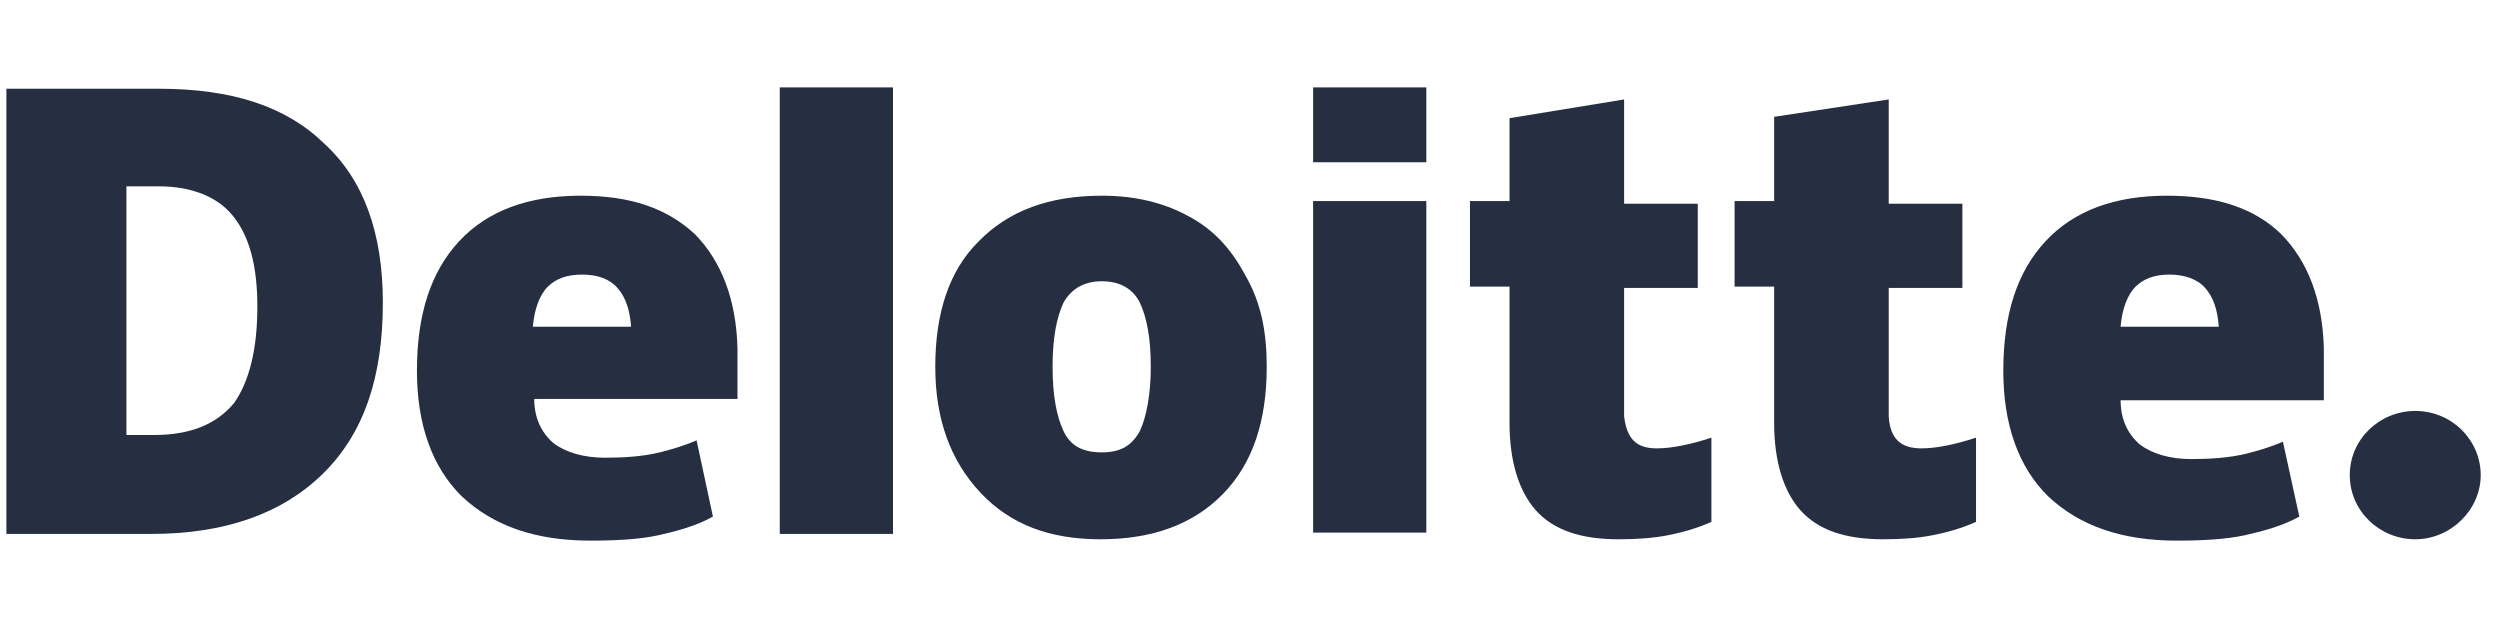 <svg width="143" height="36" viewBox="0 0 143 36" fill="none" xmlns="http://www.w3.org/2000/svg">
<g clip-path="url(#clip0_816_3550)">
<path d="M134.407 27.176C134.407 25.112 136.123 23.506 138.152 23.506C140.258 23.506 141.897 25.188 141.897 27.176C141.897 29.165 140.18 30.847 138.152 30.847C136.123 30.847 134.407 29.241 134.407 27.176Z" fill="#262E42"/>
<path d="M21.899 17.312C21.899 21.594 20.806 24.806 18.466 27.1C16.125 29.394 12.848 30.541 8.635 30.541H0.365V5.076H9.103C13.238 5.076 16.359 6.071 18.544 8.212C20.806 10.276 21.899 13.335 21.899 17.312ZM14.721 17.541C14.721 15.171 14.253 13.488 13.316 12.341C12.458 11.271 10.976 10.659 9.103 10.659H7.231V24.882H8.791C10.898 24.882 12.38 24.27 13.394 23.047C14.253 21.823 14.721 19.988 14.721 17.541Z" fill="#262E42"/>
<path d="M51.079 5H44.603V30.541H51.079V5Z" fill="#262E42"/>
<path d="M72.457 20.982C72.457 24.041 71.677 26.488 69.96 28.247C68.244 30.006 65.903 30.847 62.938 30.847C60.052 30.847 57.789 30.006 56.072 28.171C54.356 26.335 53.498 23.965 53.498 20.982C53.498 17.924 54.278 15.476 55.994 13.794C57.711 12.035 60.052 11.194 63.016 11.194C64.889 11.194 66.527 11.576 67.932 12.341C69.414 13.106 70.428 14.253 71.209 15.706C72.145 17.312 72.457 18.994 72.457 20.982ZM60.208 20.982C60.208 22.665 60.442 23.812 60.832 24.653C61.222 25.494 61.924 25.876 63.016 25.876C64.109 25.876 64.733 25.494 65.201 24.653C65.591 23.812 65.825 22.512 65.825 20.982C65.825 19.3 65.591 18.153 65.201 17.312C64.811 16.547 64.109 16.088 63.016 16.088C62.08 16.088 61.3 16.471 60.832 17.312C60.442 18.153 60.208 19.3 60.208 20.982Z" fill="#262E42"/>
<path d="M81.586 11.5H75.11V30.465H81.586V11.5Z" fill="#262E42"/>
<path d="M81.586 5H75.11V9.282H81.586V5Z" fill="#262E42"/>
<path d="M94.771 25.647C95.63 25.647 96.722 25.418 97.892 25.035V29.853C97.034 30.235 96.176 30.465 95.395 30.618C94.615 30.771 93.679 30.847 92.587 30.847C90.402 30.847 88.842 30.312 87.827 29.165C86.891 28.094 86.345 26.412 86.345 24.194V16.394H84.082V11.5H86.345V6.759L92.899 5.688V11.653H97.112V16.471H92.899V23.812C93.055 25.112 93.601 25.647 94.771 25.647Z" fill="#262E42"/>
<path d="M109.908 25.647C110.766 25.647 111.858 25.418 113.028 25.035V29.853C112.17 30.235 111.312 30.465 110.532 30.618C109.752 30.771 108.815 30.847 107.723 30.847C105.538 30.847 103.978 30.312 102.964 29.165C102.027 28.094 101.481 26.412 101.481 24.194V16.394H99.219V11.5H101.481V6.682L108.035 5.688V11.653H112.248V16.471H108.035V23.812C108.113 25.112 108.737 25.647 109.908 25.647Z" fill="#262E42"/>
<path d="M130.505 13.412C128.945 11.882 126.76 11.194 123.952 11.194C120.987 11.194 118.646 12.035 117.008 13.794C115.369 15.553 114.589 18 114.589 21.212C114.589 24.271 115.447 26.718 117.164 28.4C118.958 30.082 121.377 30.924 124.498 30.924C126.058 30.924 127.307 30.847 128.399 30.618C129.413 30.388 130.583 30.082 131.52 29.547L130.583 25.265C129.881 25.571 129.101 25.8 128.477 25.953C127.541 26.182 126.448 26.259 125.356 26.259C124.108 26.259 123.093 25.953 122.391 25.418C121.689 24.806 121.299 23.965 121.299 22.894H132.924V19.912C132.846 17.082 131.988 14.941 130.505 13.412ZM121.299 18.688C121.377 17.694 121.689 16.853 122.157 16.394C122.625 15.935 123.249 15.706 124.108 15.706C124.888 15.706 125.668 15.935 126.136 16.471C126.604 17.006 126.838 17.694 126.916 18.688H121.299Z" fill="#262E42"/>
<path d="M39.766 13.412C38.127 11.882 36.021 11.194 33.212 11.194C30.247 11.194 27.907 12.035 26.268 13.794C24.63 15.553 23.849 18 23.849 21.212C23.849 24.271 24.708 26.718 26.424 28.4C28.219 30.082 30.637 30.924 33.758 30.924C35.319 30.924 36.567 30.847 37.659 30.618C38.673 30.388 39.844 30.082 40.78 29.547L39.844 25.188C39.142 25.494 38.361 25.724 37.737 25.876C36.801 26.106 35.709 26.182 34.616 26.182C33.368 26.182 32.354 25.876 31.652 25.341C30.949 24.729 30.559 23.888 30.559 22.818H42.184V19.912C42.106 17.082 41.248 14.941 39.766 13.412ZM30.481 18.688C30.559 17.694 30.871 16.853 31.34 16.394C31.808 15.935 32.432 15.706 33.29 15.706C34.148 15.706 34.85 15.935 35.319 16.471C35.787 17.006 36.021 17.694 36.099 18.688H30.481Z" fill="#262E42"/>
</g>
<defs>
<clipPath id="clip0_816_3550">
<rect width="142" height="26" fill="white" transform="translate(0.365 5)"/>
</clipPath>
</defs>
</svg>
